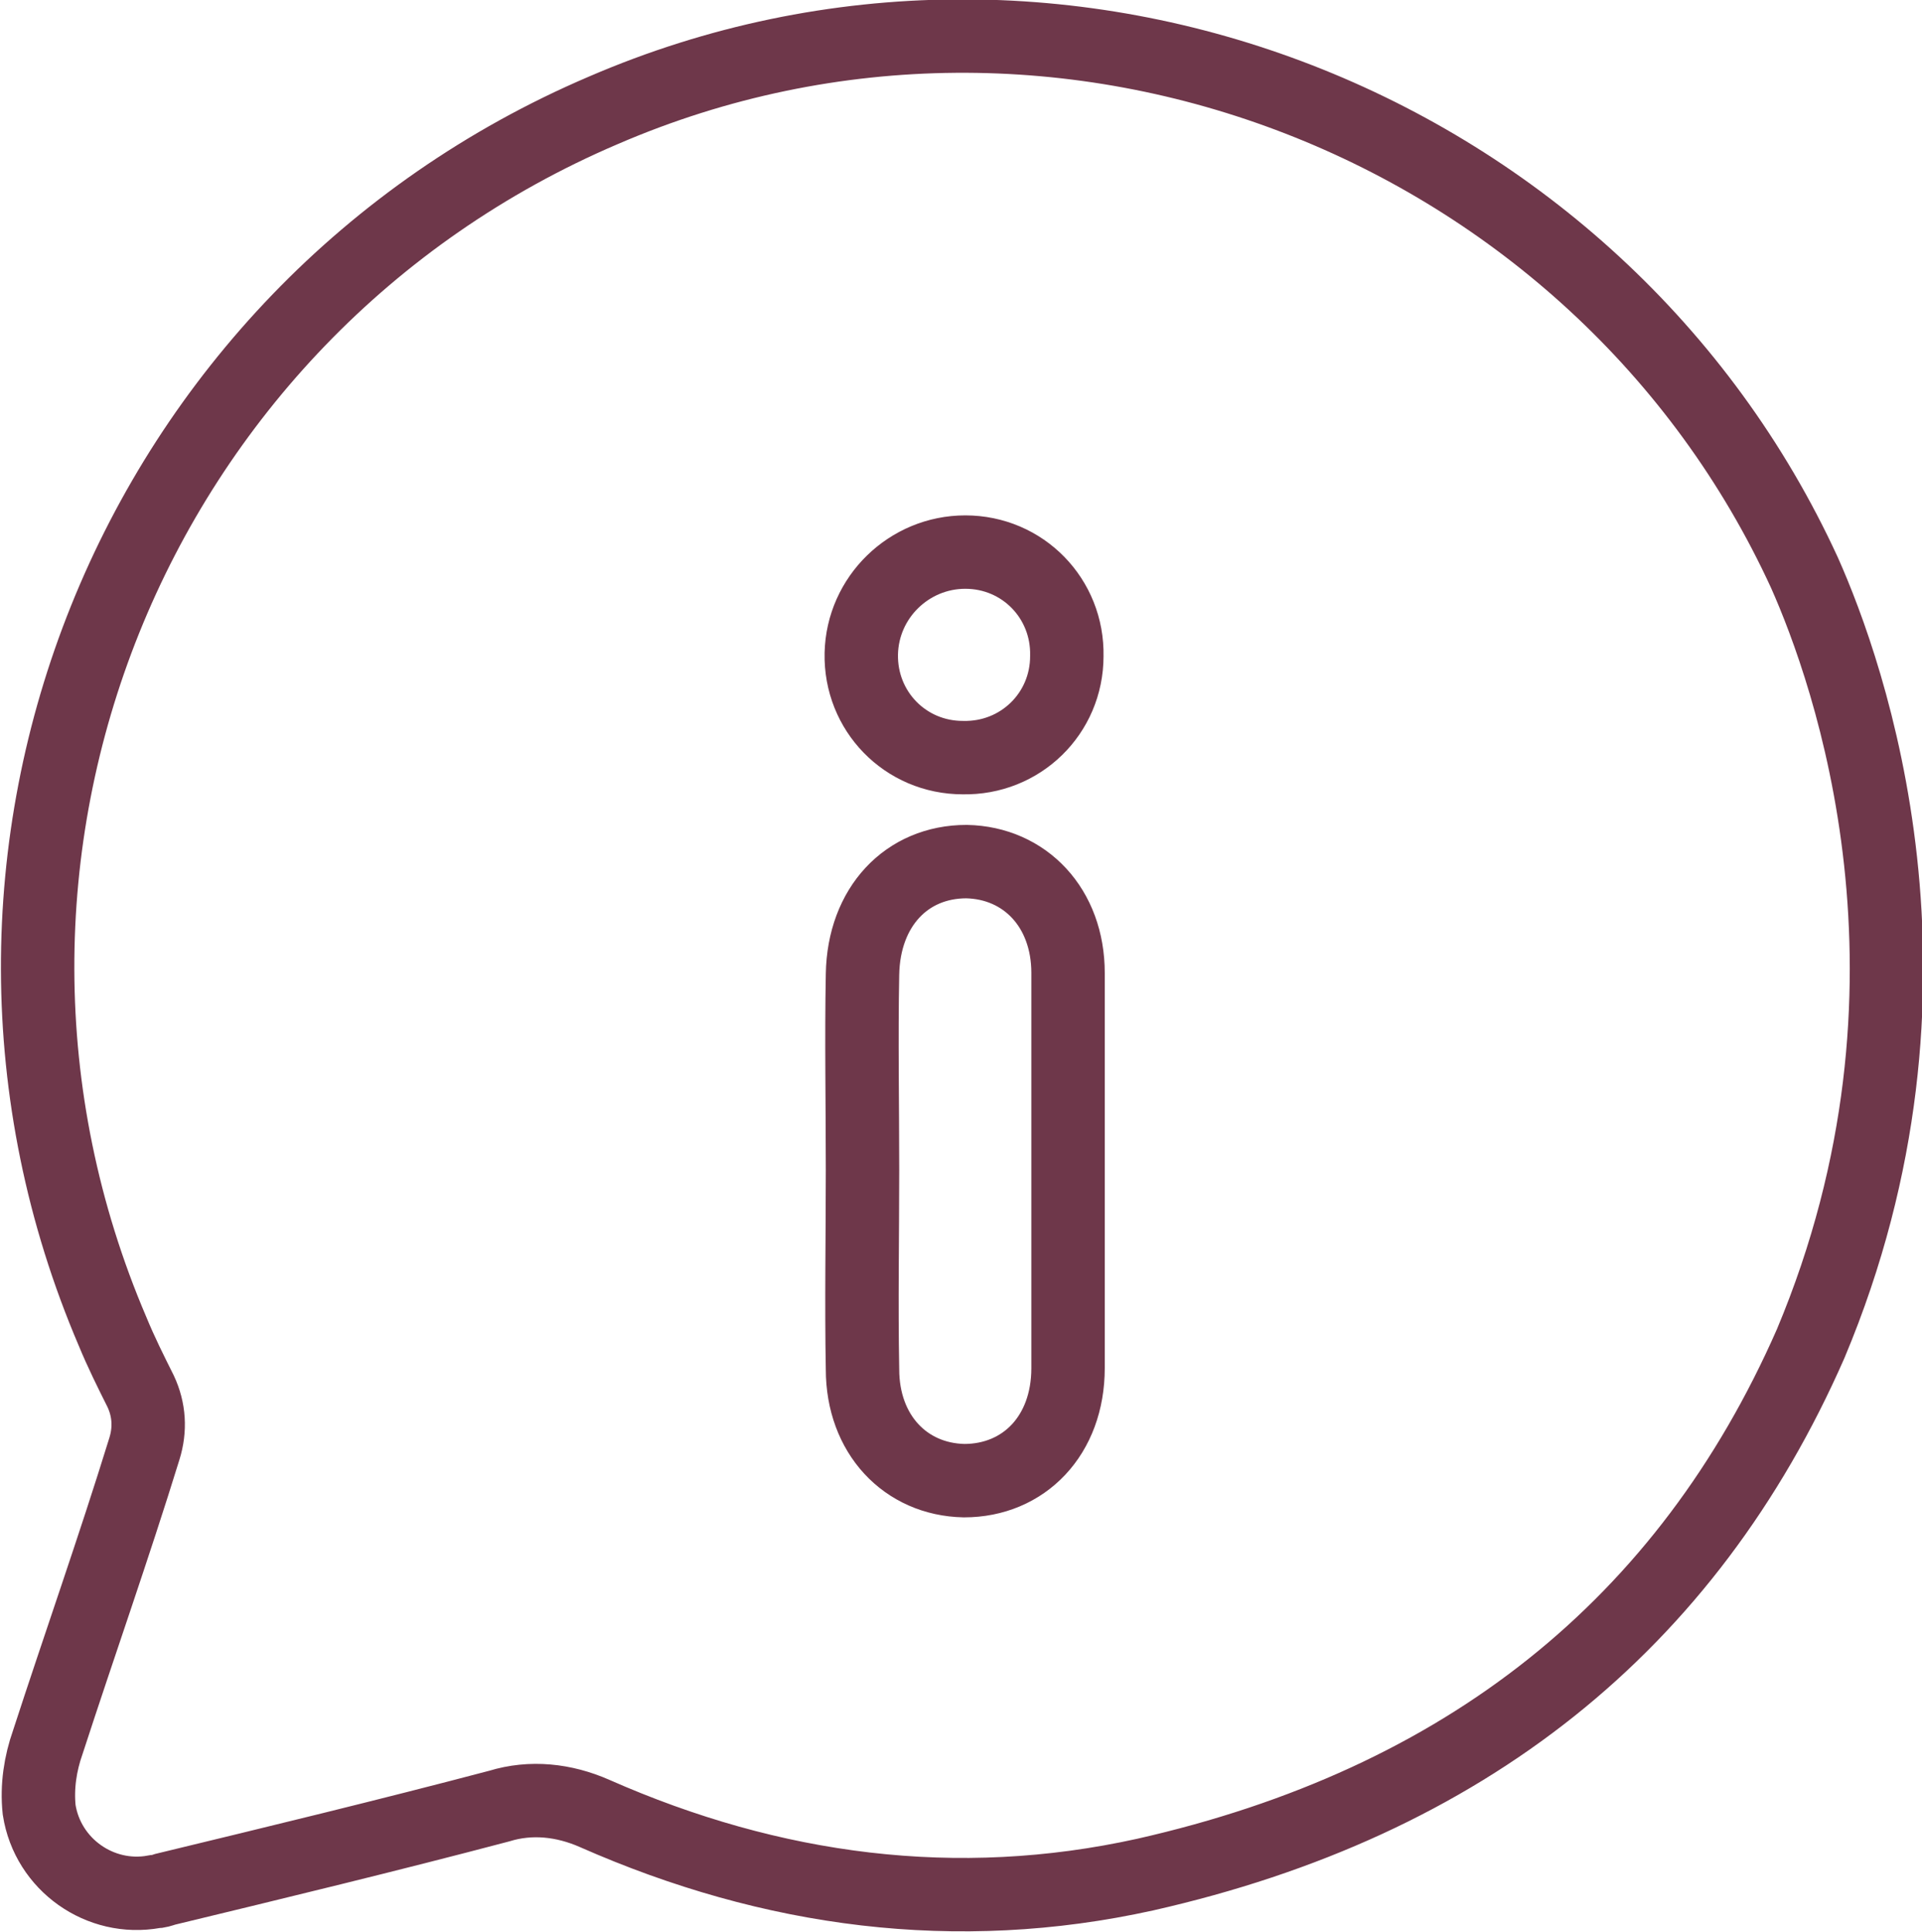<?xml version="1.0" encoding="utf-8"?>
<!-- Generator: Adobe Illustrator 26.0.1, SVG Export Plug-In . SVG Version: 6.00 Build 0)  -->
<svg version="1.1" id="Layer_1" xmlns="http://www.w3.org/2000/svg" xmlns:xlink="http://www.w3.org/1999/xlink" x="0px" y="0px"
	 viewBox="0 0 157.1 157.9" style="enable-background:new 0 0 157.1 157.9;" xml:space="preserve">
<style type="text/css">
	.st0{fill:none;stroke:#6E374A;stroke-width:6;}
</style>
<g transform="translate(20503 5468)">
	<g transform="translate(-20454 -5418.874)">
		<path class="st0" d="M98.5-2.3c-16.8-36.6-60.7-54-98.2-37.8c-38.6,16.5-56.6,61.2-40.1,99.8c0.7,1.7,1.5,3.3,2.3,4.9
			c0.7,1.5,0.8,3.1,0.3,4.7c-2.5,8.1-5.3,16-7.9,24c-0.6,1.7-0.9,3.6-0.7,5.5c0.7,4.5,5,7.5,9.4,6.7c0.3,0,0.6-0.1,0.9-0.2
			c9.1-2.2,18.2-4.4,27.3-6.8c2.6-0.8,5.3-0.5,7.8,0.6c14.5,6.4,29.6,8.4,45,5c26.1-5.9,44.3-20.4,54.4-43.4
			C111.3,31.4,102.1,5.8,98.5-2.3z M29.9-4c4.7,0,8.4,3.8,8.3,8.5c0,4.7-3.8,8.4-8.5,8.3c-4.7,0-8.4-3.8-8.3-8.5c0,0,0,0,0,0
			C21.5-0.3,25.3-4,29.9-4z M38.3,62.7c0,5.5-3.6,9.2-8.5,9.2c-4.8-0.1-8.3-3.8-8.3-9.1c-0.1-5.4,0-10.9,0-16.3c0-5.4-0.1-10.7,0-16
			c0.1-5.5,3.6-9.2,8.5-9.2c4.8,0.1,8.3,3.8,8.3,9.1C38.3,41.2,38.3,51.9,38.3,62.7L38.3,62.7z"/>
		<path class="st0" d="M80.1,7.6"/>
	</g>
</g>
</svg>
